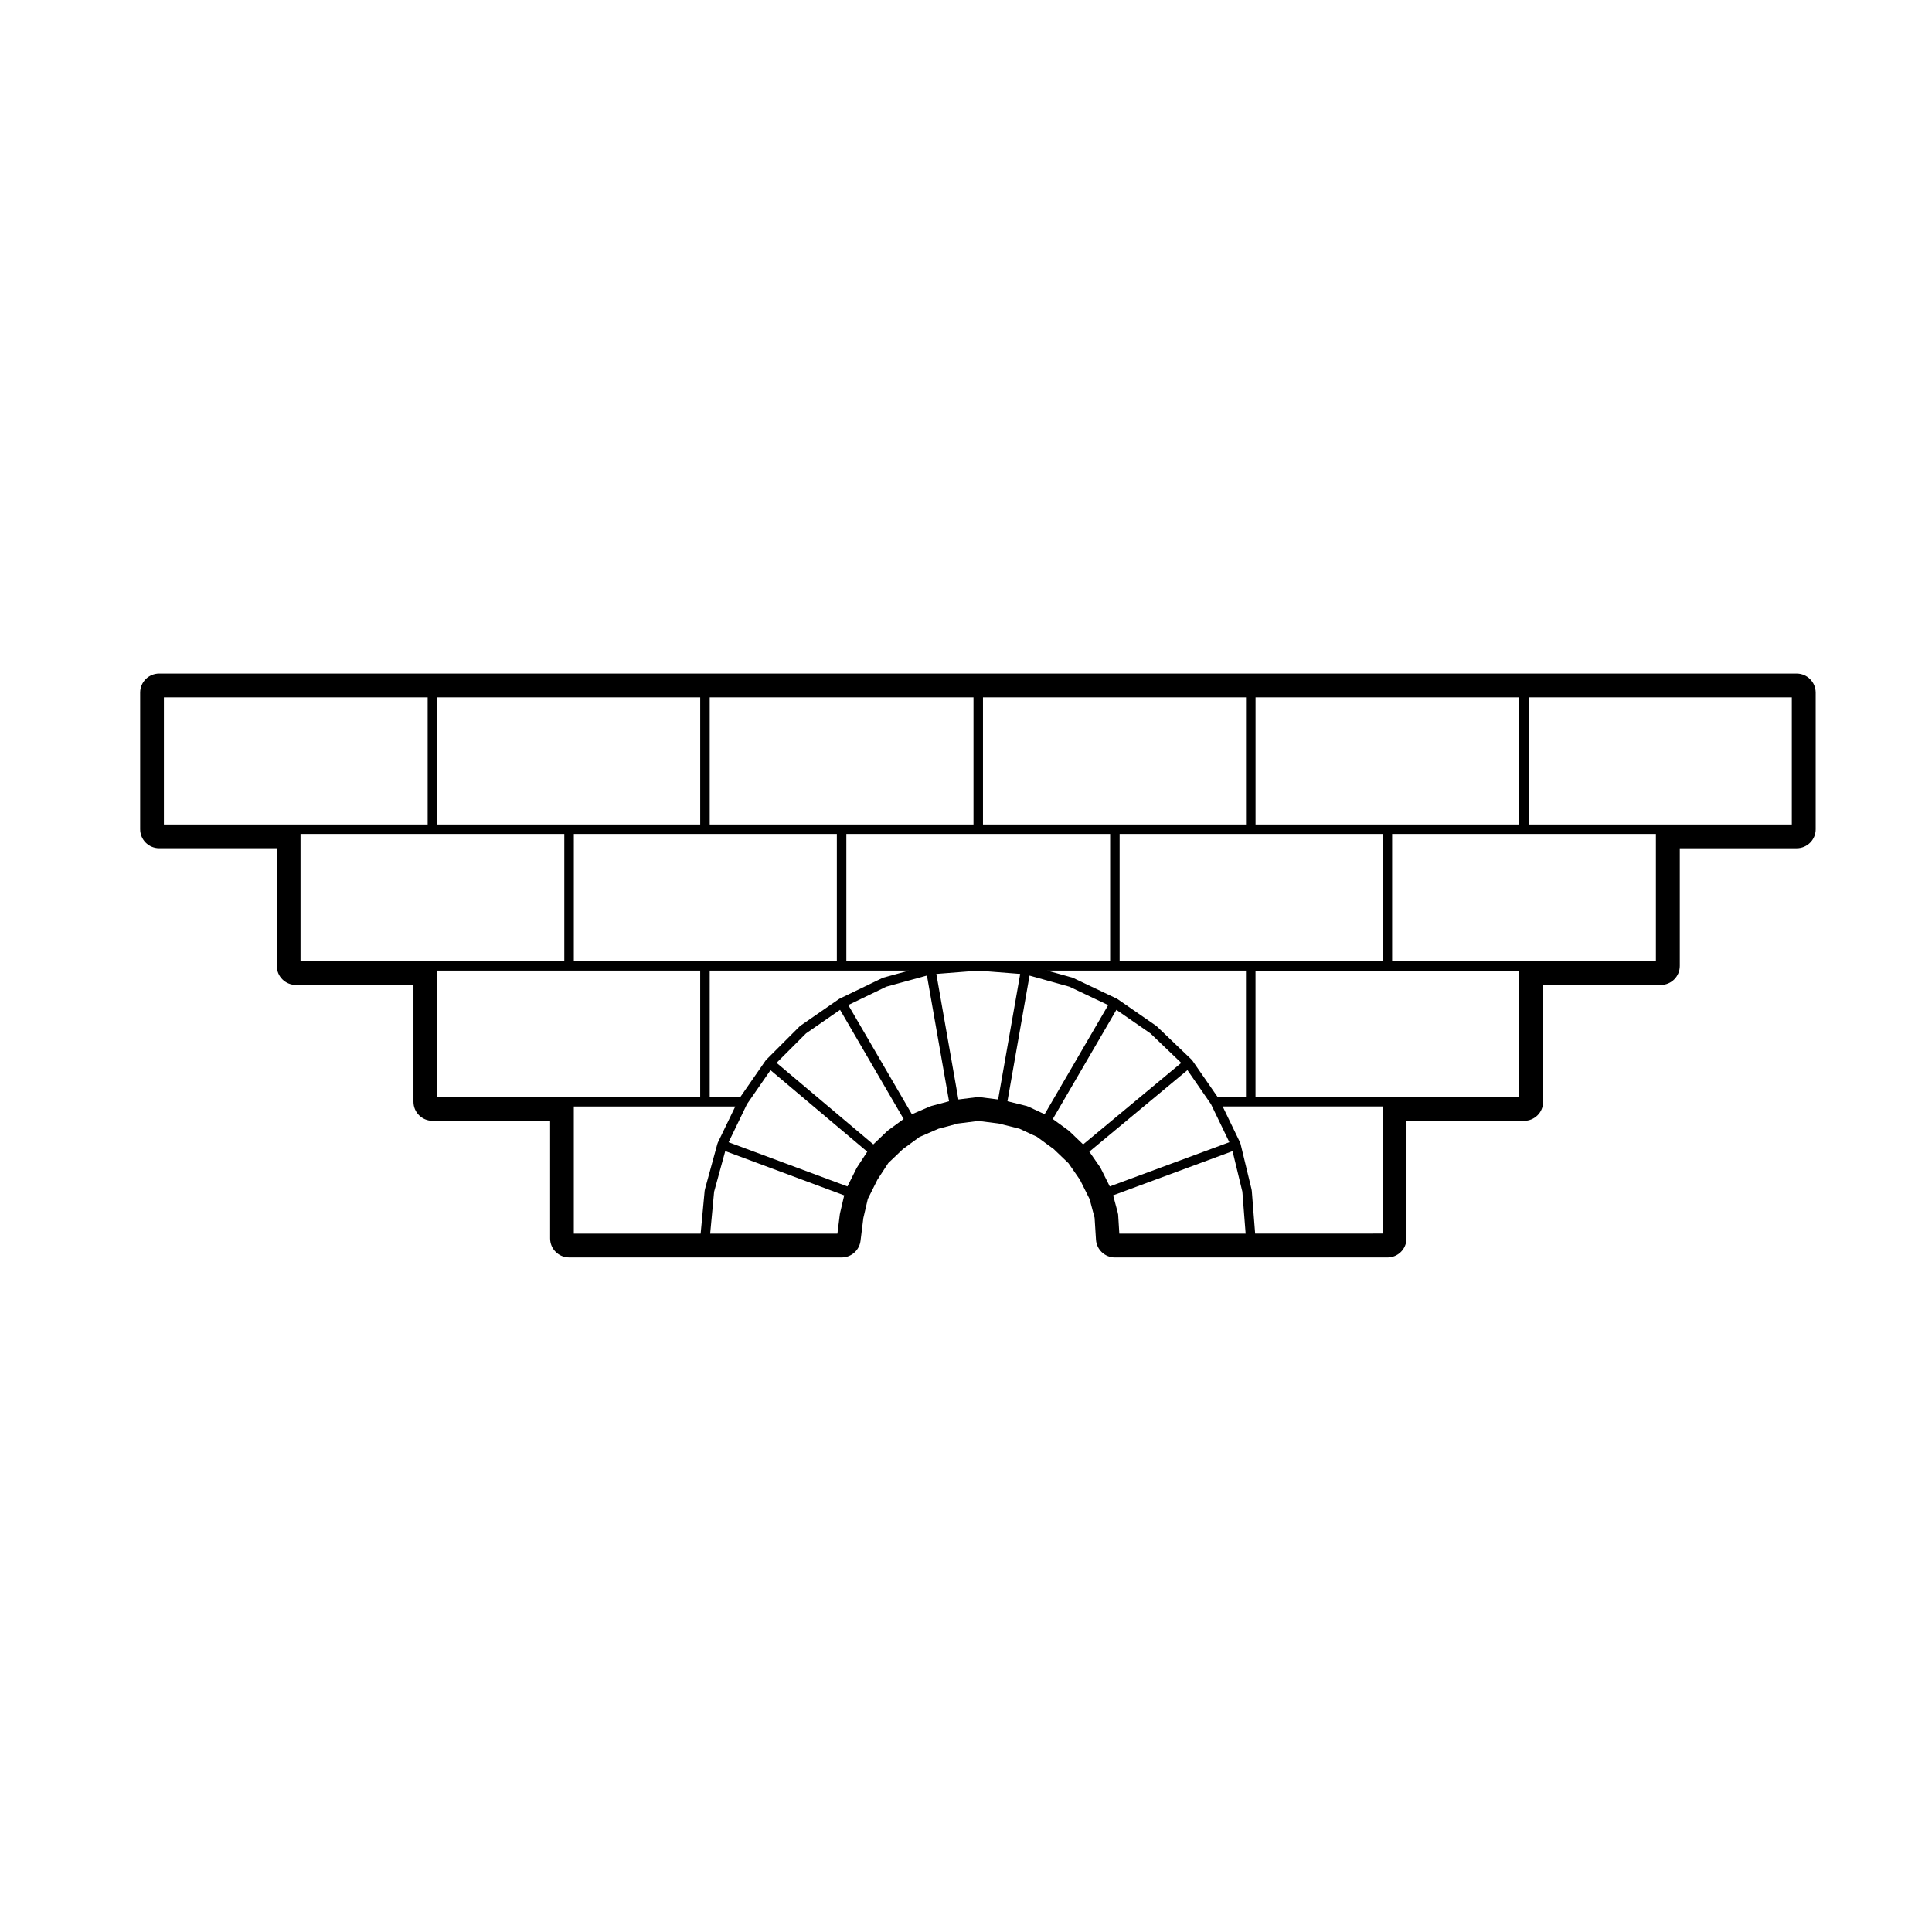 <?xml version="1.0" encoding="UTF-8"?>
<!-- Uploaded to: SVG Repo, www.svgrepo.com, Generator: SVG Repo Mixer Tools -->
<svg fill="#000000" width="800px" height="800px" version="1.1" viewBox="144 144 512 512" xmlns="http://www.w3.org/2000/svg">
 <path d="m620.12 322.5h-433.94c-2.785 0-5.039 2.254-5.039 5.039v36.215c0 2.785 2.254 5.039 5.039 5.039h31.176v31.176c0 2.785 2.254 5.039 5.039 5.039h31.176v30.973c0 2.785 2.254 5.039 5.039 5.039h31.176v31.176c0 2.785 2.254 5.039 5.039 5.039h72.227c2.539 0 4.684-1.891 4.996-4.414l0.75-6.035 1.184-5.066 2.555-5.113 2.871-4.394 3.871-3.691 4.394-3.215 5.043-2.188 5.211-1.387 5.336-0.672 5.371 0.672 5.535 1.387 4.625 2.144 4.449 3.254 3.914 3.742 3.047 4.402 2.559 5.125 1.316 4.934 0.363 5.793c0.168 2.656 2.367 4.727 5.027 4.727h72.227c2.785 0 5.039-2.254 5.039-5.039v-31.176h31.176c2.785 0 5.039-2.254 5.039-5.039v-30.973h31.176c2.785 0 5.039-2.254 5.039-5.039v-31.176h30.973c2.785 0 5.039-2.254 5.039-5.039v-36.215c-0.016-2.789-2.269-5.043-5.055-5.043zm-73.484 39.992h-69.902v-33.695h69.902zm-108.53 95.922-2.445-4.891c-0.016-0.031-0.055-0.035-0.074-0.059-0.016-0.035 0-0.07-0.02-0.102l-2.883-4.16 26-21.609 6.231 9.004 4.875 10.098zm-10.766-14.688c-0.023-0.023-0.059-0.016-0.086-0.035-0.02-0.02-0.02-0.055-0.047-0.074l-4.203-3.066 16.852-28.934 9.023 6.246 8.16 7.812-25.992 21.602zm-10.969-6.527c-0.039-0.02-0.086 0.012-0.125-0.004-0.039-0.016-0.055-0.066-0.102-0.074l-5.16-1.289 5.856-33.293 10.578 2.949 10.262 4.871-16.844 28.918zm-12.969-2.469c-0.066-0.004-0.102 0.039-0.156 0.047-0.059-0.004-0.098-0.055-0.156-0.047l-5.106 0.641-5.848-33.273 11.113-0.871 11.113 0.871-5.848 33.273zm-12.684 2.394c-0.035 0.012-0.047 0.047-0.074 0.055-0.035 0.016-0.07-0.012-0.105 0.004l-4.875 2.109-16.863-28.949 10.09-4.867 10.758-2.949 5.856 33.316zm-11.438 6.492c-0.023 0.02-0.023 0.055-0.047 0.074s-0.059 0.012-0.086 0.035l-3.707 3.547-25.641-21.609 7.812-7.812 9.012-6.238 16.852 28.934zm-8.18 9.777c-0.016 0.023 0 0.051-0.016 0.082-0.016 0.02-0.047 0.023-0.059 0.051l-2.445 4.891-31.492-11.719 4.875-10.098 6.227-8.996 25.645 21.613zm-75.035-88.383h69.707v33.695h-69.703l0.004-33.695zm107.18 0h34.953v33.695h-69.906v-33.695zm-71.164 36.211h52.797l-6.766 1.855c-0.039 0.012-0.055 0.055-0.098 0.074-0.039 0.012-0.082-0.016-0.117 0.004l-11.418 5.512c-0.02 0.012-0.02 0.035-0.039 0.047-0.016 0.012-0.035-0.004-0.051 0.004-0.016 0.012-0.016 0.035-0.035 0.047-0.016 0.012-0.035 0-0.051 0.012l-10.23 7.082c-0.035 0.023-0.031 0.07-0.066 0.102-0.031 0.023-0.082 0.016-0.105 0.047l-8.855 8.855c-0.016 0.016-0.012 0.035-0.02 0.055-0.016 0.012-0.039 0.012-0.055 0.023-0.016 0.016-0.004 0.047-0.02 0.066-0.016 0.016-0.039 0.012-0.051 0.031l-6.711 9.691h-8.109zm134.6 33.496-6.711-9.691c-0.012-0.02-0.035-0.016-0.047-0.031-0.016-0.02-0.004-0.039-0.02-0.059-0.02-0.02-0.051-0.02-0.07-0.039-0.02-0.016-0.012-0.047-0.031-0.066l-9.25-8.855c-0.031-0.023-0.07-0.016-0.102-0.035-0.023-0.031-0.023-0.07-0.055-0.09l-10.23-7.082c-0.016-0.012-0.035 0-0.051-0.012-0.02-0.012-0.02-0.035-0.035-0.047-0.02-0.012-0.039 0.004-0.055-0.004-0.02-0.012-0.02-0.035-0.039-0.047l-11.613-5.512c-0.035-0.016-0.074 0.004-0.105-0.004-0.039-0.016-0.055-0.059-0.098-0.074l-6.656-1.855h52.684v33.492l-7.516-0.004zm8.785-36.016h-34.754v-33.695h69.707v33.695zm-1.258-36.211h-69.707v-33.695l69.707 0.004zm-72.223 0h-69.902v-33.695h69.902zm-72.422 0h-69.707v-33.695l69.707 0.004zm-72.227 0h-69.902v-33.695h69.902zm1.258 2.519h34.953v33.695h-69.906v-33.695zm36.211 36.211h34.754v33.492h-69.707v-33.492zm36.016 36.016h8.031l-4.641 9.609c-0.012 0.02 0.004 0.047-0.004 0.066-0.004 0.02-0.031 0.023-0.039 0.047-0.004 0.02 0.012 0.035 0 0.055-0.004 0.02-0.031 0.031-0.035 0.051l-3.344 12.203c-0.012 0.039 0.02 0.07 0.016 0.105-0.012 0.047-0.051 0.07-0.055 0.105l-1.074 11.453h-33.609v-33.695l34.754-0.004zm1.383 33.691 1.043-11.109 2.953-10.766 31.523 11.73-1.129 4.82c-0.004 0.023 0.016 0.039 0.012 0.07-0.004 0.02-0.031 0.031-0.035 0.059l-0.648 5.195zm108.43 0-0.316-5.117c-0.004-0.051-0.051-0.082-0.059-0.125-0.012-0.039 0.023-0.082 0.016-0.117l-1.281-4.793 31.645-11.707 2.602 10.734 0.867 11.129h-33.473zm35.996 0-0.898-11.438c-0.004-0.039-0.039-0.059-0.047-0.102-0.004-0.035 0.023-0.066 0.016-0.102l-2.953-12.203c-0.004-0.031-0.039-0.039-0.051-0.066-0.004-0.023 0.016-0.055 0.004-0.082-0.012-0.02-0.035-0.023-0.039-0.047-0.012-0.02 0.004-0.047-0.004-0.066l-4.641-9.609h42.395v33.695l-33.781 0.008zm35.047-36.211h-34.953v-33.492h69.906v33.492zm36.207-36.016h-34.953v-33.695h69.906v33.695zm36.215-36.211h-34.953v-33.695h69.707v33.695z"/>
</svg>